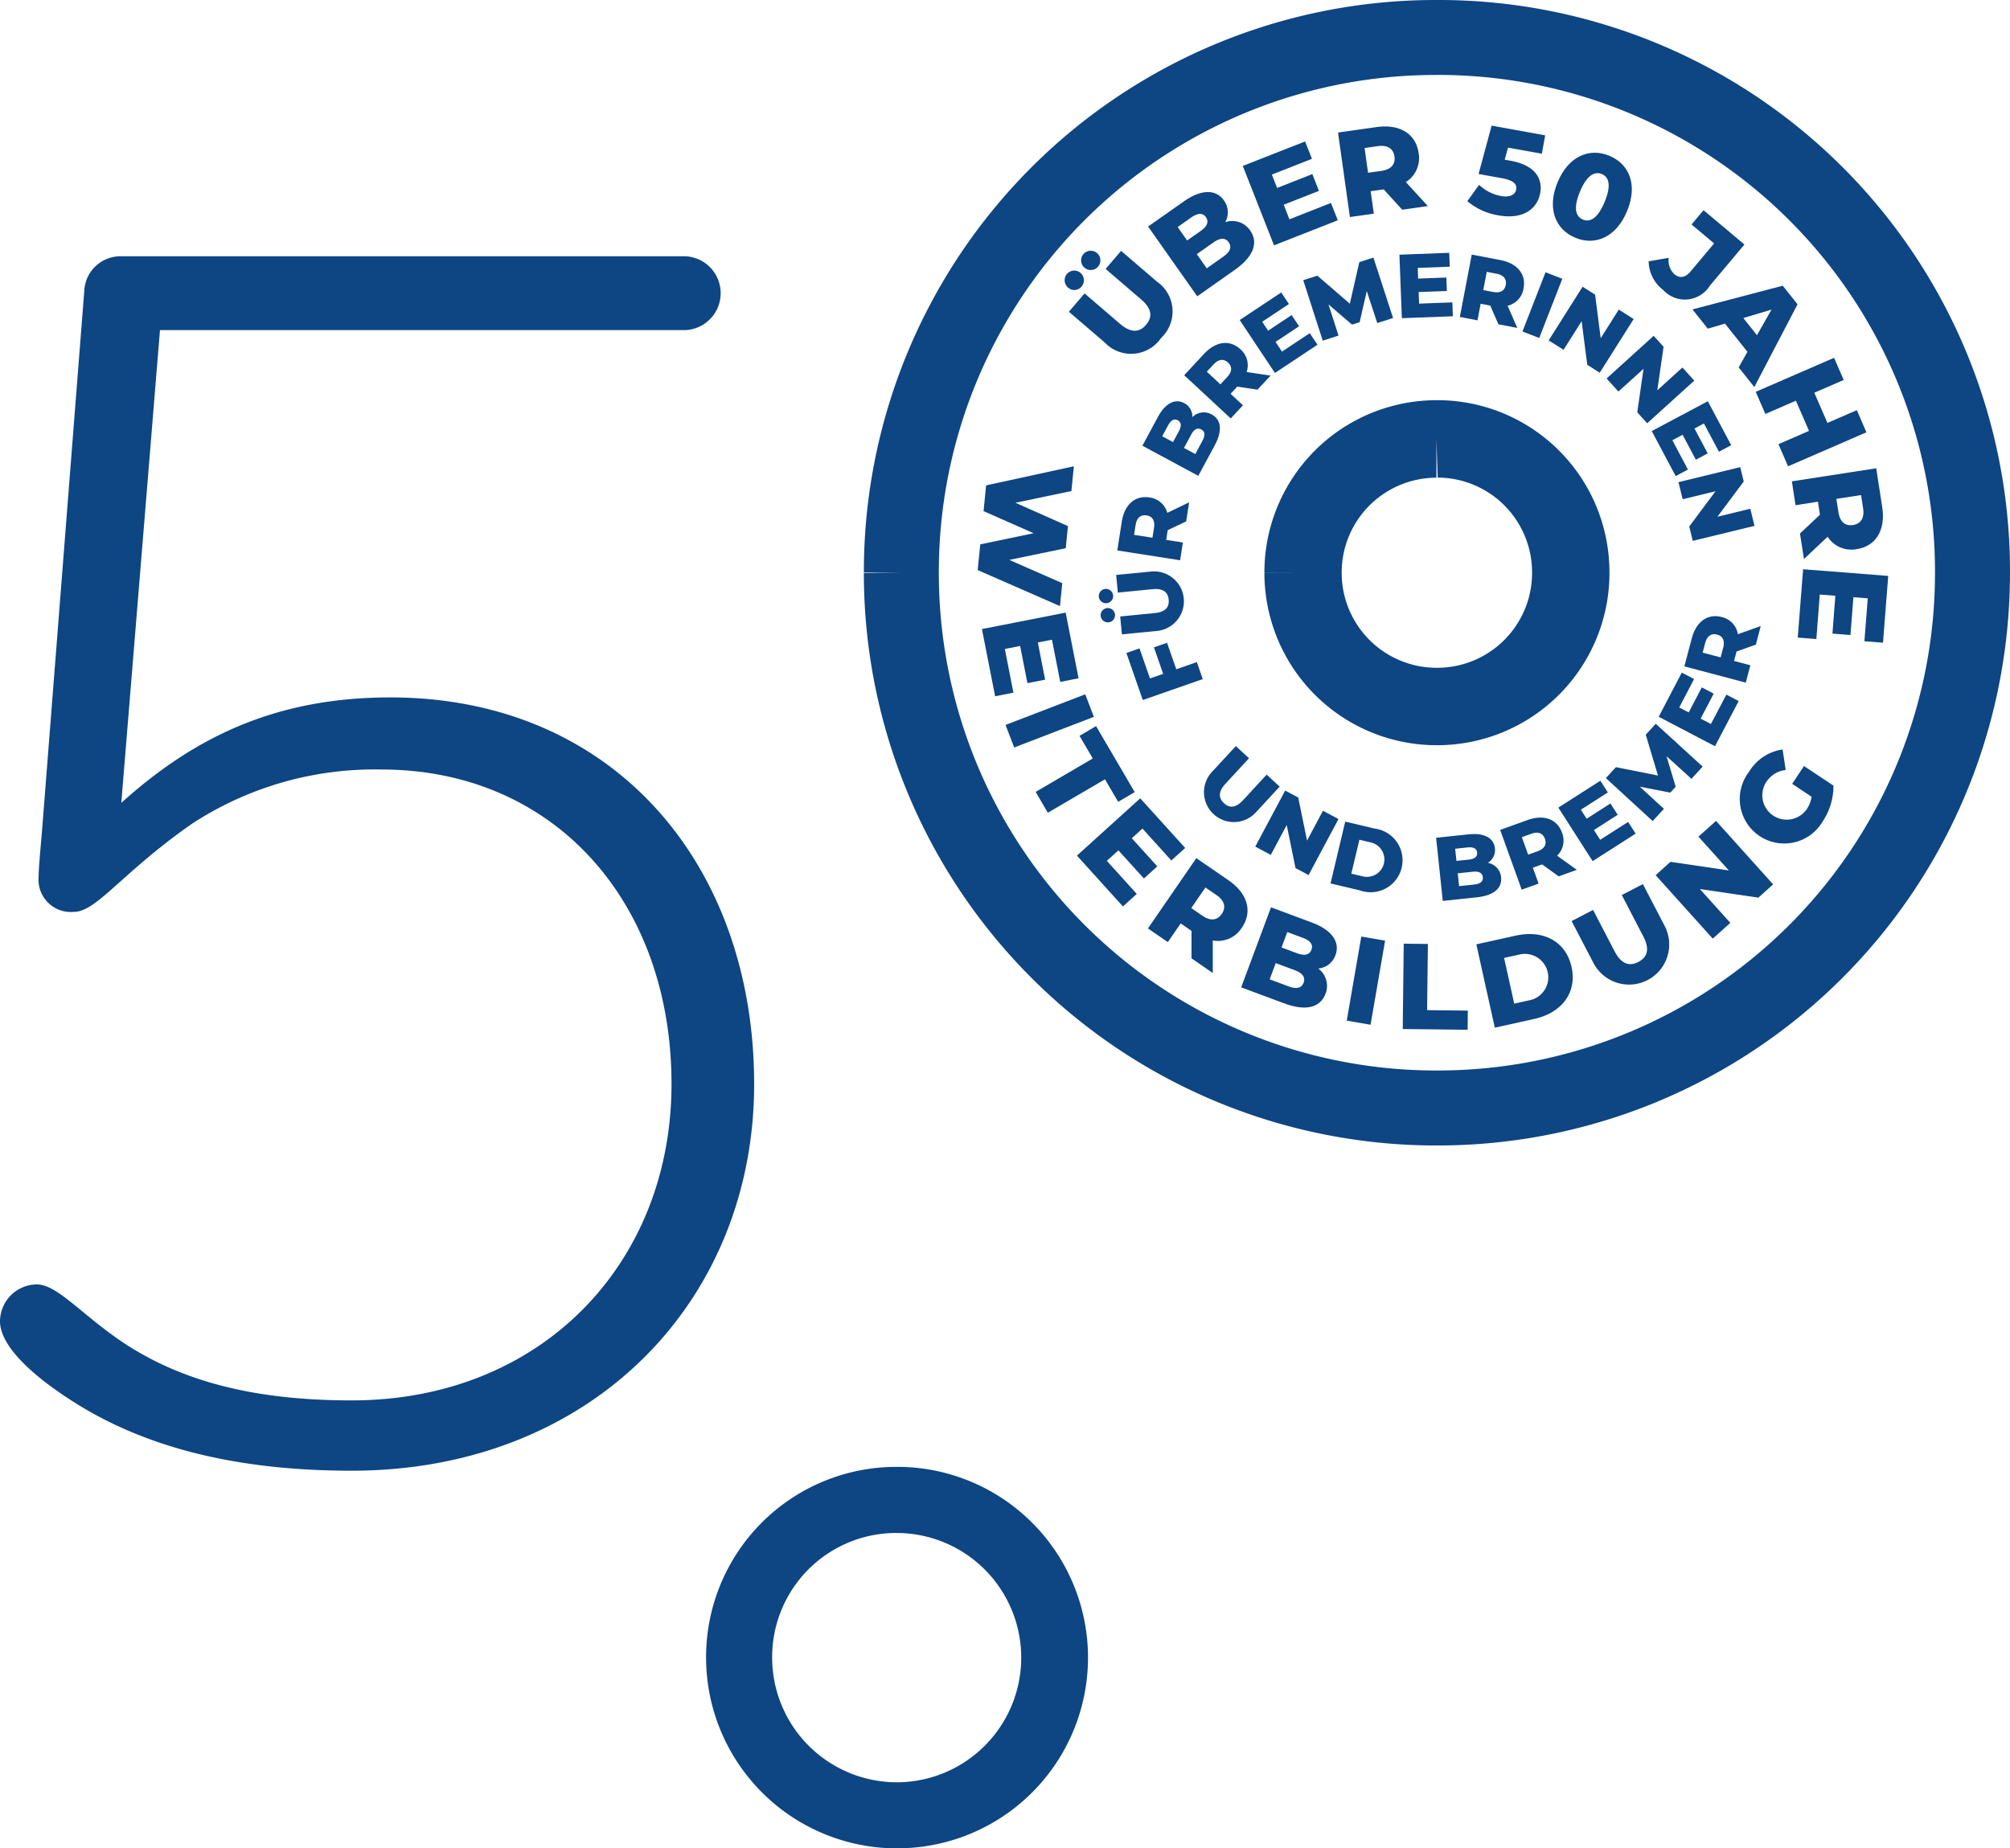 <svg xmlns="http://www.w3.org/2000/svg" width="165.469" height="152.194">
    <g fill="#0e4583">
        <path d="M73.827 152.196a15.721 15.721 0 0 1-15.7-15.7 15.662 15.662 0 0 1 15.6-15.713h.409a15.706 15.706 0 0 1-.049 31.408Zm-.035-25.971h-.041a10.218 10.218 0 0 0-10.185 10.26 10.274 10.274 0 0 0 10.26 10.269h.206a10.265 10.265 0 0 0 0-20.525h-.241" />
        <path d="M118.468 94.319h-.382a47.115 47.115 0 0 1-46.97-47.139l3.086-.046h-3.086A47.072 47.072 0 0 1 118.122 0h.514a47.025 47.025 0 0 1 46.832 47.19c0 .263 0 .529-.01.8a47.1 47.1 0 0 1-46.99 46.329m-.229-88.147h-.1a40.9 40.9 0 0 0-40.851 40.956v.056a40.941 40.941 0 0 0 40.83 40.961h.332a40.922 40.922 0 0 0 40.837-40.267c0-.252.007-.48.008-.708a40.9 40.9 0 0 0-40.709-41h-.344" />
        <path d="M118.337 61.361h-.115a14.188 14.188 0 0 1-14.132-14.2l3.184-.009h-3.184a14.175 14.175 0 0 1 14.156-14.2h.175a14.165 14.165 0 0 1 14.073 14.213v.241a14.186 14.186 0 0 1-14.157 13.955m-.086-25.212v3.184a7.809 7.809 0 0 0-7.8 7.819v.009a7.819 7.819 0 0 0 7.8 7.825h.064a7.812 7.812 0 0 0 7.809-7.684v-.142a7.8 7.8 0 0 0-7.77-7.835Z" />
        <path d="M87.928 23.681a.793.793 0 1 1 1.111-.091.763.763 0 0 1-1.111.091m3.023 4.524-2.957-2.536 1.293-1.508 2.911 2.5c.915.784 1.607.716 2.149.083s.5-1.319-.417-2.1l-2.911-2.5 1.274-1.486 2.957 2.535a2.994 2.994 0 0 1 .334 4.638 2.994 2.994 0 0 1-4.634.377m-1.638-6.139a.793.793 0 1 1 1.033-1.2.793.793 0 0 1-1.033 1.2" />
        <path d="M102.915 18.975c.7.993.289 2.153-1.254 3.239l-3.1 2.184-4.046-5.744 2.938-2.068c1.51-1.062 2.682-.968 3.305-.081a1.659 1.659 0 0 1 .107 1.79 1.773 1.773 0 0 1 2.049.68m-5.965-.28.78 1.107 1.116-.785c.541-.381.687-.766.428-1.136s-.666-.353-1.208.028Zm4.2 1.255c-.277-.394-.7-.374-1.263.018l-1.363.96.82 1.165 1.363-.959c.559-.393.72-.79.443-1.183" />
        <path d="m109.569 16.71.561 1.428-5.25 2.063-2.569-6.539 5.129-2.015.562 1.429-3.3 1.3.434 1.1 2.9-1.142.543 1.382-2.9 1.142.47 1.2Z" />
        <path d="m113.911 15.594-1.074.15.261 1.849-1.969.277-.979-6.958 3.181-.448c1.9-.267 3.229.549 3.454 2.139a2.332 2.332 0 0 1-1.052 2.389l1.809 1.975-2.108.3Zm-.482-3.562-1.093.154.286 2.039 1.094-.154c.815-.115 1.17-.55 1.079-1.186s-.551-.966-1.366-.852" />
        <path d="M126.79 15.914c-.224 1.236-1.356 2.194-3.44 1.818a5.319 5.319 0 0 1-2.556-1.166l.968-1.346a3.576 3.576 0 0 0 1.814.921c.663.119 1.156-.068 1.239-.532.077-.425-.161-.754-1.217-.944l-1.878-.339 1.076-3.98 4.408.8-.273 1.512-2.788-.5-.271.992.465.083c2.046.37 2.675 1.463 2.454 2.689" />
        <path d="M128.224 15.01c.89-2.141 2.608-2.872 4.268-2.182s2.342 2.42 1.451 4.561-2.609 2.873-4.258 2.187-2.351-2.424-1.461-4.566m3.875 1.612c.567-1.363.353-2.05-.232-2.293s-1.231.086-1.8 1.449-.353 2.049.241 2.3 1.222-.089 1.789-1.451" />
        <path d="m135.719 21.517 1.656-.286a1.55 1.55 0 0 0 .459 1.342c.438.367.9.3 1.335-.215l1.942-2.314-1.859-1.561.988-1.176 3.366 2.827-2.853 3.4a2.417 2.417 0 0 1-3.831.346 3.041 3.041 0 0 1-1.2-2.36" />
        <path d="m143.854 28.97-1.852-2.325-1.412.418-1.263-1.586 7.431-1.952 1.219 1.532-3.556 6.813-1.288-1.618Zm.784-1.369 1.2-2.108-2.323.694Z" />
        <path d="m153.648 35.596-6.449 2.8-.791-1.823 2.514-1.093-1.079-2.487-2.514 1.092-.792-1.823 6.449-2.8.792 1.824-2.419 1.05 1.08 2.488 2.422-1.052Z" />
        <path d="m149.823 42.383-.166-1.071-1.845.285-.3-1.964 6.944-1.075.49 3.174c.295 1.895-.5 3.237-2.091 3.483a2.33 2.33 0 0 1-2.4-1.02l-1.95 1.836-.326-2.1Zm3.554-.53-.169-1.09-2.033.314.169 1.092c.126.813.565 1.161 1.2 1.063s.959-.565.833-1.379" />
        <path d="m149.528 52.619-1.532-.12.441-5.627 7.007.549-.43 5.5-1.532-.12.277-3.534-1.181-.093-.244 3.114-1.482-.117.24-3.116-1.282-.1Z" />
        <path d="m87.259 49.906-6.771-2.964.21-2.119 4.391-.917-4.119-1.82.21-2.12 7.222-1.573-.2 2.039-4.607.966 4.321 1.923-.18 1.819-4.648.962 4.362 1.917Z" />
        <path d="m83.428 57.032-1.506.3-1.087-5.535 6.894-1.354 1.062 5.407-1.508.3-.682-3.476-1.163.228.6 3.063-1.457.286-.6-3.062-1.261.248Z" />
        <path d="m82.779 59.691 6.56-2.521.713 1.855-6.56 2.522z" />
        <path d="m89.961 62.452-1.09-1.863 1.36-.8 3.181 5.433-1.361.8-1.085-1.854-4.706 2.753-1-1.716Z" />
        <path d="m93.582 73.605-1.139 1.031-3.787-4.184 5.211-4.717 3.7 4.086-1.139 1.032-2.379-2.628-.878.795 2.1 2.315-1.1 1-2.1-2.315-.953.862Z" />
        <path d="m98.091 76.65-.893-.615-1.058 1.538-1.637-1.126 3.982-5.787 2.645 1.82c1.58 1.087 2.008 2.588 1.1 3.911a2.33 2.33 0 0 1-2.39 1.048v2.679l-1.752-1.207Zm2.053-2.949-.909-.625-1.167 1.694.909.627c.678.467 1.234.385 1.6-.144s.247-1.085-.432-1.552" />
        <path d="M109.12 81.823c-.425 1.138-1.614 1.456-3.384.8l-3.558-1.325 2.454-6.588 3.37 1.255c1.732.645 2.316 1.666 1.937 2.683a1.659 1.659 0 0 1-1.418 1.1 1.777 1.777 0 0 1 .6 2.078m-1.806-.908c.168-.452-.09-.795-.73-1.034l-1.562-.582-.5 1.337 1.562.582c.64.238 1.06.148 1.228-.3m-1.339-4.175-.474 1.27 1.281.477c.621.231 1.022.134 1.179-.29s-.085-.749-.706-.981Z" />
        <path d="m110.868 84.039 1.198-6.923 1.959.339-1.198 6.923z" />
        <path d="m115.559 77.703 1.988.023-.063 5.451 3.353.038-.018 1.576-5.341-.061Z" />
        <path d="m121.537 77.758 3.244-.719c2.274-.5 4.126.474 4.593 2.581s-.8 3.776-3.071 4.28l-3.245.719Zm4.344 4.611a1.929 1.929 0 1 0-.835-3.764l-1.225.272.834 3.763Z" />
        <path d="m131.181 79.3-1.8-3.459 1.765-.916 1.769 3.4c.556 1.069 1.224 1.265 1.963.88s.954-1.038.4-2.108l-1.768-3.4 1.737-.9 1.8 3.457a3.304 3.304 0 0 1-5.863 3.048" />
        <path d="m141.269 67.593 4.7 5.226-1.217 1.094-4.812-.709 2.506 2.784-1.448 1.3-4.7-5.224 1.217-1.1 4.812.71-2.506-2.784Z" />
        <path d="m147.537 64.54.972-1.464 2.425 1.611a5.239 5.239 0 0 1-.888 2.953 3.662 3.662 0 1 1-6.067-4.077 3.848 3.848 0 0 1 2.771-1.849l.253 1.688a2.191 2.191 0 0 0-1.6.989 2.008 2.008 0 0 0 3.334 2.238 2.522 2.522 0 0 0 .4-1.023Z" />
        <path d="m94.67 55.864 1.086-.379-.761-2.18 1.079-.377.761 2.18 1.692-.591.487 1.4-4.937 1.724-1.349-3.875 1.079-.377Z" />
        <path d="M91.104 49.668a.59.59 0 0 1-.114-1.175.59.59 0 0 1 .114 1.175m.154 1.576a.59.59 0 0 1-.115-1.175.59.59 0 0 1 .115 1.175m3.986.707-2.884.281-.143-1.472 2.838-.277c.892-.087 1.213-.492 1.153-1.11s-.453-.946-1.344-.858l-2.839.277-.141-1.45 2.883-.281a2.457 2.457 0 0 1 .477 4.891" />
        <path d="m96.129 43.655-.125.8 1.374.214-.228 1.463-5.171-.808.369-2.364c.22-1.411 1.09-2.183 2.273-2a1.738 1.738 0 0 1 1.474 1.267l1.8-.862-.246 1.567Zm-2.642-.428-.127.813 1.514.236.126-.813c.1-.606-.139-.952-.612-1.025s-.807.184-.9.789" />
        <path d="M99.744 34.122c.8.429.908 1.338.242 2.574l-1.34 2.485-4.6-2.481 1.269-2.352c.652-1.21 1.464-1.536 2.175-1.153a1.238 1.238 0 0 1 .666 1.157 1.319 1.319 0 0 1 1.588-.23m-4.065 1.8.888.479.482-.894c.233-.434.2-.739-.093-.9s-.561-.013-.795.42Zm3.213-.559c-.316-.17-.6-.015-.836.432l-.588 1.091.933.5.588-1.092c.242-.447.218-.765-.1-.935" />
        <path d="m101.854 31.836-.549.59 1.018.946-1.006 1.083-3.83-3.559 1.627-1.751c.971-1.045 2.123-1.2 3-.385a1.732 1.732 0 0 1 .512 1.873l1.972.293-1.078 1.16Zm-1.948-1.831-.559.6 1.121 1.042.559-.6c.417-.449.418-.866.068-1.192s-.772-.3-1.189.15" />
        <path d="m107.824 27.435.632.952-3.5 2.324-2.9-4.36 3.419-2.269.632.952-2.2 1.46.487.735 1.937-1.286.613.922-1.937 1.286.529.8Z" />
        <path d="m113.382 26.602-.865-2.634-.587 2.561-.627.2-1.941-1.665.83 2.567-1.3.419-1.605-4.979 1.16-.373 2.675 2.309.782-3.424 1.159-.373 1.618 4.974Z" />
        <path d="m119.562 24.899.043 1.142-4.2.158-.2-5.228 4.1-.154.044 1.142-2.637.1.034.881 2.322-.088.042 1.105-2.323.088.036.956Z" />
        <path d="m122.683 25.162-.792-.152-.26 1.365-1.453-.277.981-5.135 2.348.449c1.4.267 2.142 1.162 1.917 2.335a1.732 1.732 0 0 1-1.314 1.429l.8 1.825-1.556-.3Zm.517-2.623-.807-.154-.287 1.5.806.154c.6.115.956-.106 1.046-.575s-.157-.813-.758-.928" />
        <path d="m125.334 27.294 1.899-4.875 1.38.537-1.9 4.875z" />
        <path d="m134.487 26.27-2.792 4.42-1.027-.654-.463-3.588-1.489 2.355-1.224-.774 2.792-4.419 1.029.651.462 3.587 1.489-2.356Z" />
        <path d="m139.477 31.34-3.875 3.512-.817-.9.514-3.582-2.069 1.869-.972-1.074 3.875-3.512.817.9-.515 3.582 2.065-1.872Z" />
        <path d="m138.957 38.663-1.009.537-1.972-3.706 4.617-2.456 1.925 3.621-1.009.536-1.238-2.327-.778.413 1.09 2.05-.976.52-1.091-2.051-.844.45Z" />
        <path d="m144.434 43.3-5.082 1.234-.287-1.185 2.162-2.9-2.707.658-.342-1.408 5.082-1.235.287 1.183-2.163 2.9 2.708-.658Z" />
        <path d="m99.769 63.563 1.968-2.129 1.085 1-1.938 2.1c-.608.659-.577 1.174-.122 1.6s.968.406 1.576-.252l1.938-2.1 1.07.989-1.968 2.129a2.458 2.458 0 0 1-3.609-3.338" />
        <path d="m110.188 67.441-2.463 4.613-1.074-.574-.724-3.546-1.312 2.458-1.278-.682 2.463-4.613 1.074.573.725 3.546 1.312-2.458Z" />
        <path d="m110.743 67.652 2.407.571a2.632 2.632 0 1 1-1.208 5.09l-2.408-.571Zm1.413 4.5a1.436 1.436 0 1 0 .663-2.793l-.909-.215-.667 2.794Z" />
        <path d="M123.573 72.23c.095.9-.593 1.505-1.99 1.653l-2.809.3-.549-5.2 2.661-.281c1.367-.144 2.1.342 2.18 1.145a1.236 1.236 0 0 1-.58 1.2 1.321 1.321 0 0 1 1.087 1.185m-3.78-2.344.107 1 1.01-.107c.49-.052.726-.249.69-.584s-.306-.471-.8-.419Zm2.275 2.337c-.038-.356-.323-.5-.829-.446l-1.234.13.112 1.056 1.234-.13c.506-.053.755-.253.717-.61" />
        <path d="m126.95 71.174-.76.273.471 1.307-1.391.5-1.772-4.919 2.248-.81c1.343-.483 2.436-.091 2.841 1.033a1.736 1.736 0 0 1-.4 1.9l1.618 1.164-1.49.537Zm-.892-2.52-.774.278.519 1.441.773-.278c.576-.208.768-.578.606-1.029s-.549-.62-1.125-.412" />
        <path d="m134.033 67.677.617.963-3.54 2.266-2.822-4.408 3.458-2.213.617.964-2.223 1.422.476.744 1.958-1.257.6.932-1.959 1.254.516.806Z" />
        <path d="m139.246 64.131-2.051-1.864.752 2.516-.445.484-2.511-.492 1.986 1.825-.925 1.007-3.851-3.538.825-.9 3.466.689-1.009-3.362.823-.9 3.86 3.526Z" />
        <path d="m142.119 57.193 1.013.53-1.947 3.722-4.636-2.425 1.9-3.636 1.013.529-1.223 2.339.781.408 1.077-2.06.981.513-1.077 2.06.847.443Z" />
        <path d="m142.958 53.643-.206.78 1.342.355-.378 1.43-5.055-1.338.612-2.311c.365-1.379 1.309-2.056 2.465-1.751a1.733 1.733 0 0 1 1.332 1.412l1.878-.669-.401 1.529Zm-2.581-.7-.21.794 1.48.392.21-.794c.157-.592-.039-.961-.5-1.083s-.822.1-.979.691" />
        <path d="M3.039 105.759c1.737 0 3.907 2.749 7.525 5.065 4.342 2.75 9.986 4.486 18.379 4.486 15.629 0 26.338-11.287 26.338-26.048 0-15.05-9.7-25.9-23.878-25.9a27.469 27.469 0 0 0-15.629 4.486c-5.789 4.052-7.815 7.236-9.7 7.236A2.662 2.662 0 0 1 3.18 72.19c0-.723.144-2.17.289-3.907l3.477-44.432a2.98 2.98 0 0 1 2.894-2.749h46.6a3.043 3.043 0 0 1 0 6.078H13.17L9.986 66.108c5.789-5.21 12.446-8.682 22.141-8.682 18.379 0 29.956 13.748 29.956 31.836 0 17.945-13.458 31.837-33.139 31.837-10.42 0-17.8-2.315-23.3-5.934C2.316 112.995 0 110.68 0 108.798a3.058 3.058 0 0 1 3.039-3.039" />
    </g>
</svg>
